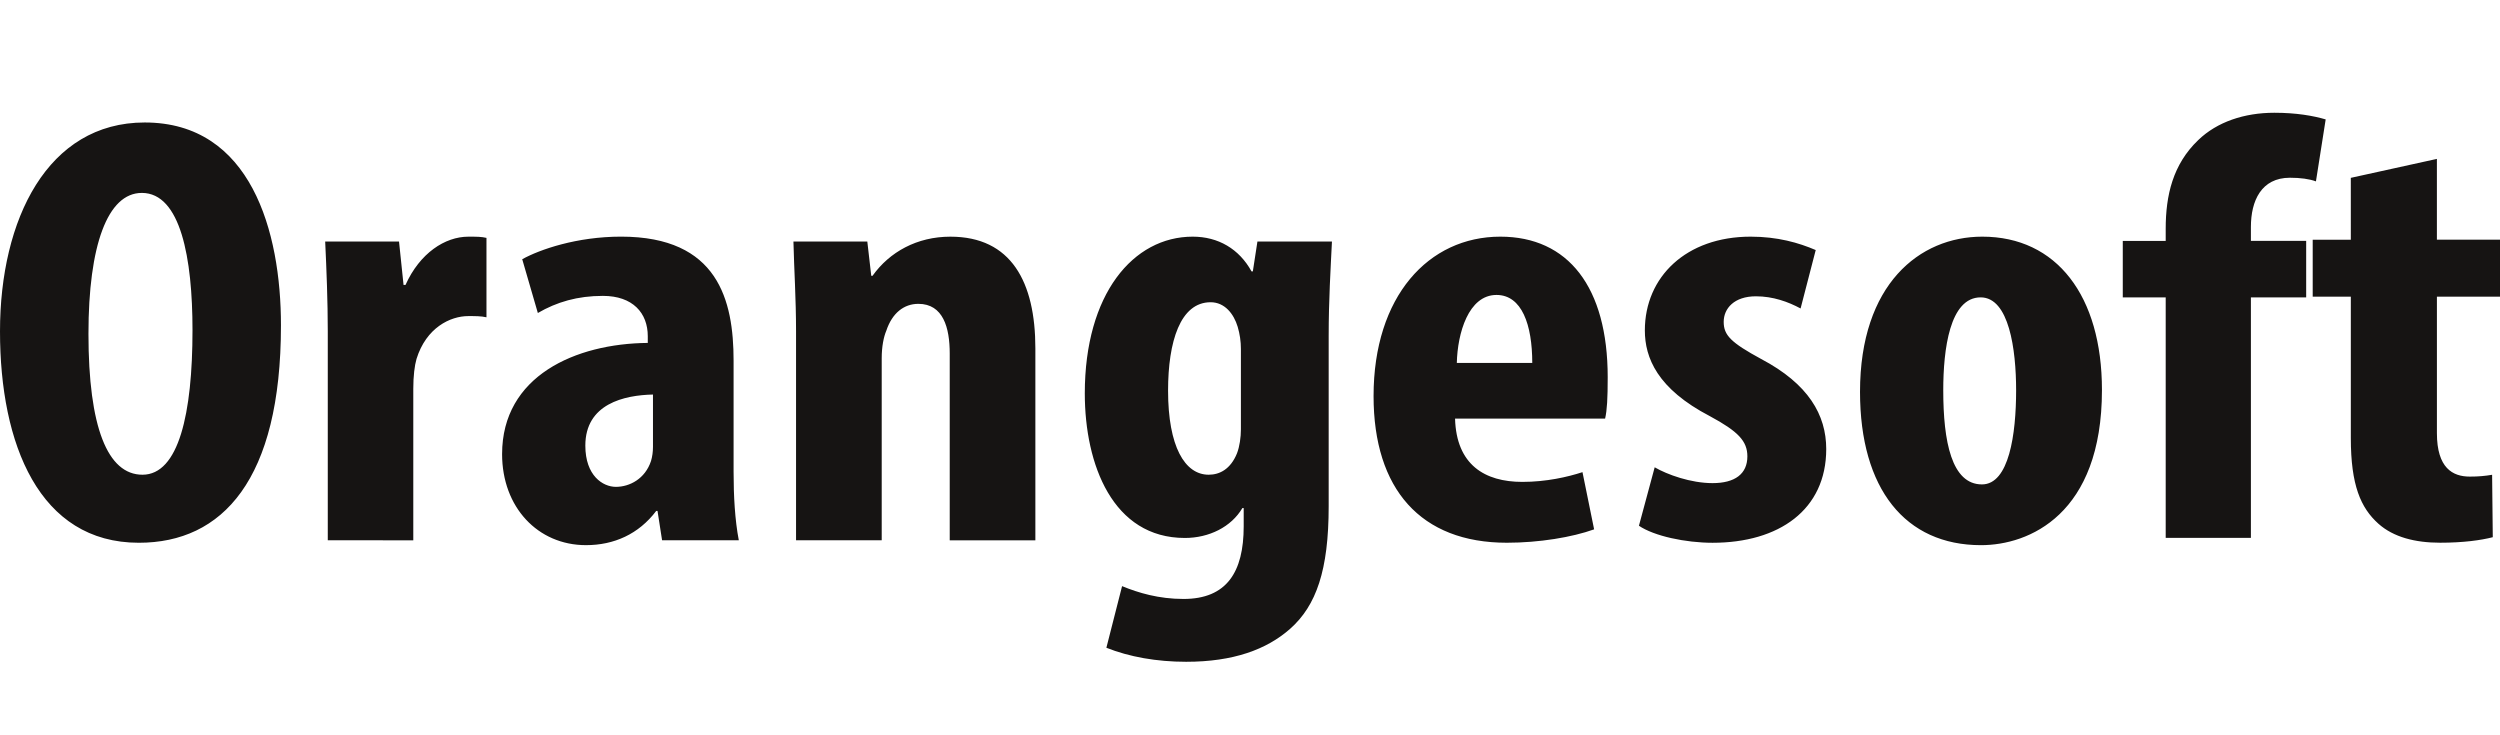 <?xml version="1.0" encoding="UTF-8"?>
<svg xmlns="http://www.w3.org/2000/svg" width="136" height="40" viewBox="0 0 136 40" fill="none">
  <path fill-rule="evenodd" clip-rule="evenodd" d="M7.873 6.663C13.653 6.663 15.284 12.594 15.284 17.697C15.284 26.113 12.092 29.526 7.553 29.526C2.128 29.526 0 24.156 0 18.027C0 11.931 2.588 6.663 7.873 6.663ZM7.714 10.495C5.851 10.495 4.812 13.349 4.812 18.159C4.812 23.237 5.851 25.825 7.75 25.825C9.72 25.825 10.472 22.507 10.472 17.961C10.472 14.045 9.827 10.494 7.714 10.494M17.831 29.391V18.027C17.831 16.398 17.761 14.636 17.69 13.141H21.707L21.953 15.5H22.06C22.835 13.772 24.209 12.875 25.478 12.875C25.936 12.875 26.182 12.875 26.464 12.941V17.261C26.182 17.195 25.866 17.195 25.478 17.195C24.491 17.195 23.187 17.827 22.659 19.523C22.553 19.887 22.483 20.453 22.483 21.151V29.393L17.831 29.391ZM40.191 29.39H36.017L35.769 27.795H35.698C34.743 29.058 33.399 29.656 31.877 29.656C29.259 29.656 27.314 27.595 27.314 24.704C27.314 20.45 31.311 18.689 35.239 18.655V18.29C35.239 17.027 34.425 16.096 32.797 16.096C31.417 16.096 30.285 16.429 29.259 17.027L28.409 14.102C29.365 13.571 31.382 12.873 33.788 12.873C39.06 12.873 39.907 16.329 39.907 19.62V25.668C39.907 26.964 39.979 28.294 40.191 29.39ZM35.522 24.309V21.463C33.965 21.496 31.842 21.964 31.842 24.241C31.842 25.882 32.797 26.485 33.505 26.485C34.249 26.485 35.096 26.049 35.415 25.078C35.486 24.843 35.522 24.576 35.522 24.309ZM43.305 29.391V18.027C43.305 16.232 43.199 14.669 43.163 13.141H47.182L47.396 15.002H47.467C48.392 13.706 49.886 12.875 51.7 12.875C55.009 12.875 56.324 15.334 56.324 18.957V29.393H51.665V19.222C51.665 17.826 51.309 16.529 49.958 16.529C49.175 16.529 48.534 17.029 48.215 17.992C48.072 18.325 47.965 18.856 47.965 19.487V29.392L43.305 29.391ZM68.404 13.139H72.458C72.387 14.6 72.28 16.325 72.28 18.282V27.54C72.28 31.023 71.604 32.948 70.181 34.209C68.901 35.337 67.087 36.001 64.527 36.001C62.925 36.001 61.433 35.735 60.187 35.238L61.041 31.886C61.93 32.251 63.033 32.583 64.384 32.583C66.732 32.583 67.657 31.123 67.657 28.634V27.639H67.585C66.98 28.667 65.771 29.265 64.456 29.265C60.543 29.265 59.013 25.284 59.013 21.401C59.013 15.993 61.645 12.874 64.883 12.874C66.269 12.874 67.407 13.537 68.084 14.765H68.154L68.404 13.139ZM67.505 23.354V18.98C67.505 18.573 67.446 18.168 67.33 17.777C67.119 17.076 66.628 16.442 65.857 16.442C64.208 16.442 63.543 18.579 63.543 21.251C63.543 24.288 64.453 25.825 65.752 25.825C66.347 25.825 66.944 25.524 67.294 24.657C67.435 24.288 67.505 23.788 67.505 23.354ZM87.318 22.772H79.155C79.226 25.288 80.774 26.215 82.814 26.215C84.116 26.215 85.277 25.949 86.087 25.685L86.72 28.797C85.524 29.227 83.729 29.525 81.971 29.525C77.29 29.525 74.722 26.613 74.722 21.546C74.722 16.118 77.713 12.874 81.618 12.874C85.312 12.874 87.459 15.622 87.459 20.521C87.459 21.679 87.424 22.309 87.318 22.772ZM79.251 19.745H83.355C83.355 17.665 82.789 16.045 81.409 16.045C79.887 16.045 79.286 18.126 79.251 19.747M89.158 28.6L90.015 25.421C90.695 25.818 91.981 26.282 93.162 26.282C94.378 26.282 95.057 25.785 95.057 24.825C95.057 23.997 94.556 23.468 93.019 22.64C90.158 21.15 89.48 19.462 89.48 17.973C89.48 15.06 91.732 12.874 95.235 12.874C96.701 12.874 97.846 13.205 98.775 13.603L97.952 16.781C97.273 16.416 96.451 16.119 95.521 16.119C94.341 16.119 93.769 16.78 93.769 17.51C93.769 18.237 94.162 18.635 95.807 19.529C98.381 20.886 99.347 22.574 99.347 24.428C99.347 27.738 96.772 29.527 93.162 29.527C91.696 29.527 89.98 29.162 89.156 28.599M107.836 12.874C111.883 12.874 114.346 16.098 114.346 21.215C114.346 27.995 110.37 29.657 107.766 29.657C103.649 29.657 101.185 26.6 101.185 21.316C101.185 15.466 104.422 12.874 107.836 12.874ZM107.748 16.177C106.064 16.177 105.713 19.004 105.713 21.233C105.713 24.025 106.17 26.352 107.818 26.352C109.291 26.352 109.677 23.626 109.677 21.233C109.677 19.003 109.291 16.177 107.748 16.177M122.449 29.259H117.814V16.177H115.479V13.105H117.814V12.444C117.814 10.627 118.203 8.942 119.583 7.621C120.609 6.629 122.095 6.134 123.723 6.134C124.926 6.134 125.845 6.299 126.517 6.496L125.987 9.867C125.632 9.735 125.137 9.669 124.572 9.669C123.015 9.669 122.449 10.924 122.449 12.345V13.104H125.456V16.177H122.449V29.259ZM127.884 9.675L132.567 8.644V13.039H136V16.137H132.568V23.563C132.568 25.462 133.427 25.927 134.355 25.927C134.821 25.927 135.178 25.895 135.571 25.828L135.607 29.224C134.963 29.39 133.998 29.524 132.747 29.524C131.389 29.524 130.208 29.225 129.386 28.491C128.421 27.626 127.885 26.394 127.885 23.83V16.137H125.811V13.04H127.885L127.884 9.675Z" fill="#161413"></path>
</svg>
